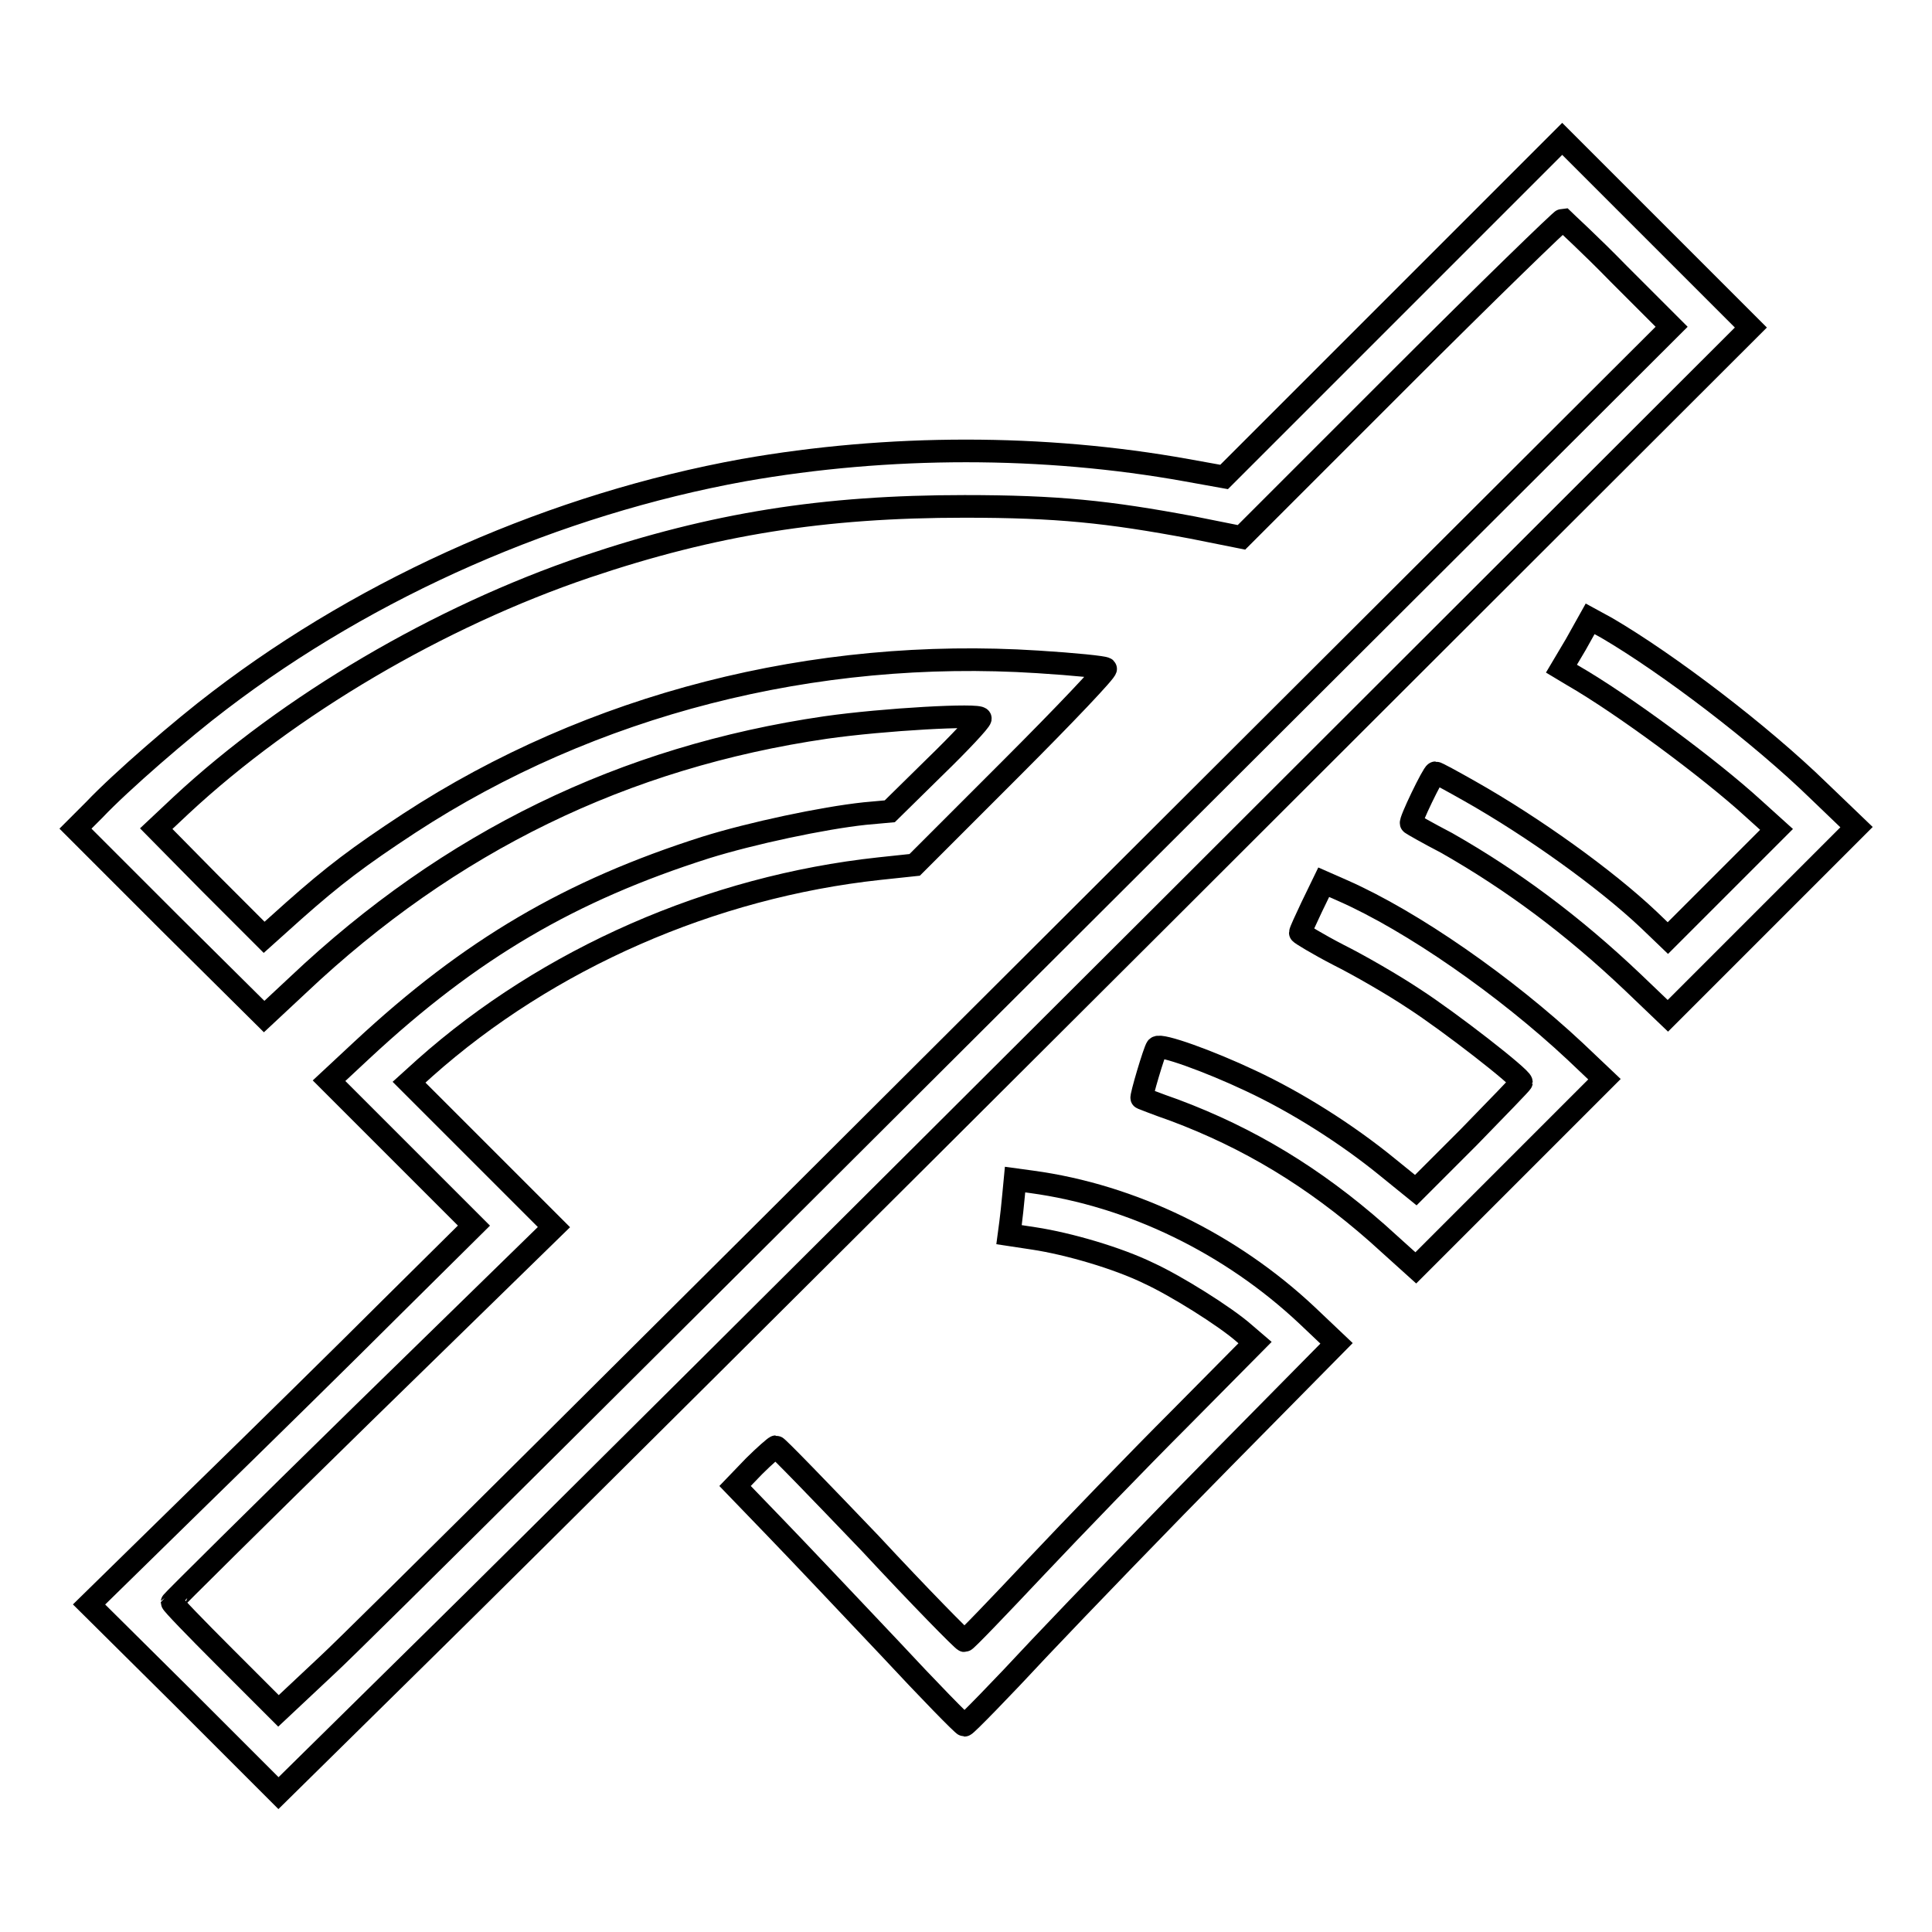 <?xml version="1.0" encoding="utf-8"?>
<!-- Svg Vector Icons : http://www.onlinewebfonts.com/icon -->
<!DOCTYPE svg PUBLIC "-//W3C//DTD SVG 1.1//EN" "http://www.w3.org/Graphics/SVG/1.1/DTD/svg11.dtd">
<svg version="1.1" xmlns="http://www.w3.org/2000/svg" xmlns:xlink="http://www.w3.org/1999/xlink" x="0px" y="0px" viewBox="0 0 256 256" enable-background="new 0 0 256 256" xml:space="preserve">
<g><g><g><path stroke-width="3" fill-opacity="0" stroke="#000000"  d="M184.6,40.8l-22.4,22.4l-5-0.9c-18.9-3.4-39.4-3.4-58.7,0C73.7,66.8,49,77.6,29.1,92.8c-4.9,3.7-13.1,10.8-16.6,14.5l-2.5,2.5l12.5,12.5L35,134.7l4.5-4.2c20.1-19,43.2-30.2,69.9-34.1c7.7-1.1,20.5-1.8,20.5-1.2c0,0.3-2.7,3.2-6,6.4l-6,5.9l-3.3,0.3c-5.6,0.6-15,2.6-21.1,4.5c-17.9,5.7-31.1,13.4-45.5,26.8l-4.4,4.1l9.6,9.6l9.6,9.6l-10.9,10.8c-5.9,5.9-17.4,17.2-25.5,25.1l-14.6,14.3L24.3,225l12.6,12.6L57,217.8c11.1-10.9,55-54.6,97.6-97.1L232,43.4l-12.5-12.5L207,18.4L184.6,40.8z M214.5,36.3l7,7l-85.8,85.6c-47.2,47.1-88.7,88.4-92.3,91.7l-6.5,6.1l-7.1-7.1c-3.9-3.9-7-7.1-7-7.3c0-0.1,11.4-11.4,25.3-25l25.3-24.7l-9.6-9.6l-9.6-9.6l2.1-1.9c16.3-14.5,38-24,60.2-26.4l4.7-0.5l12.8-12.8c7.1-7.1,12.7-13,12.5-13.2c-0.2-0.2-4.2-0.6-9-0.9c-29.6-1.9-59.1,5.6-83.3,21.4c-6.7,4.4-10,6.9-15.3,11.6l-3.9,3.5l-7.2-7.2l-7.1-7.2l3.3-3.1c14.3-13.3,34.2-25,53.7-31.6c16.9-5.7,31.4-8,50.1-8c12.3,0,19,0.7,30.2,2.8l6.5,1.3l21.1-21.1c11.6-11.6,21.3-21,21.5-21C207.3,29.3,210.7,32.4,214.5,36.3z"/><path stroke-width="3" fill-opacity="0" stroke="#000000"  d="M208.8,85.4l-1.9,3.2l1.5,0.9c6.6,3.8,18.1,12.3,23.9,17.6l3.1,2.8l-7.2,7.2l-7.2,7.2l-2.5-2.4c-5.7-5.4-15.3-12.3-23.8-17.1c-2.3-1.3-4.3-2.4-4.5-2.4c-0.3,0-3.5,6.6-3.2,6.7c0.1,0.1,2.2,1.3,4.7,2.6c8.6,4.9,16.6,10.8,24.7,18.5l4.6,4.4l12.5-12.5l12.5-12.5l-5-4.8c-7.7-7.5-19.9-16.8-28.1-21.6l-2.2-1.2L208.8,85.4z"/><path stroke-width="3" fill-opacity="0" stroke="#000000"  d="M173.8,120.2c-0.8,1.7-1.5,3.2-1.5,3.4c0,0.1,2.3,1.5,5,2.9c2.8,1.4,7.3,4,10,5.8c4.8,3.1,14.3,10.5,14.3,11.1c0,0.1-3.2,3.4-7,7.3l-7,7l-3.7-3c-5.5-4.5-12.2-8.7-18.2-11.5c-5.5-2.6-11.9-4.9-12.4-4.4c-0.3,0.3-2.2,6.7-2,6.7c0,0,2,0.8,4.3,1.6c9.9,3.7,18.5,8.9,26.9,16.3l5.1,4.6l12.5-12.5l12.5-12.5l-3.9-3.7c-9.2-8.6-21.5-17.2-30.8-21.3l-2.5-1.1L173.8,120.2z"/><path stroke-width="3" fill-opacity="0" stroke="#000000"  d="M134.3,158.4c-0.1,1.2-0.3,2.9-0.4,3.7l-0.2,1.5l3.3,0.5c4.6,0.7,11.1,2.6,15.2,4.6c3.5,1.6,10.1,5.7,12.7,8l1.4,1.2l-10,10.1c-5.5,5.5-14.1,14.4-19.1,19.7c-5,5.3-9.2,9.7-9.4,9.7c-0.2,0-5.9-5.8-12.5-12.9c-6.7-7-12.3-12.8-12.5-12.8c-0.1,0-1.5,1.2-2.9,2.6l-2.5,2.6l5.4,5.6c3,3.1,9.7,10.2,15,15.8c5.3,5.7,9.8,10.3,10,10.3c0.2,0,4.7-4.6,10-10.3c5.3-5.6,16.3-17,24.4-25.2l14.9-15.1l-3.9-3.7c-10.1-9.5-23.2-15.9-36.5-17.7l-2.2-0.3L134.3,158.4z"/></g></g></g>
</svg>